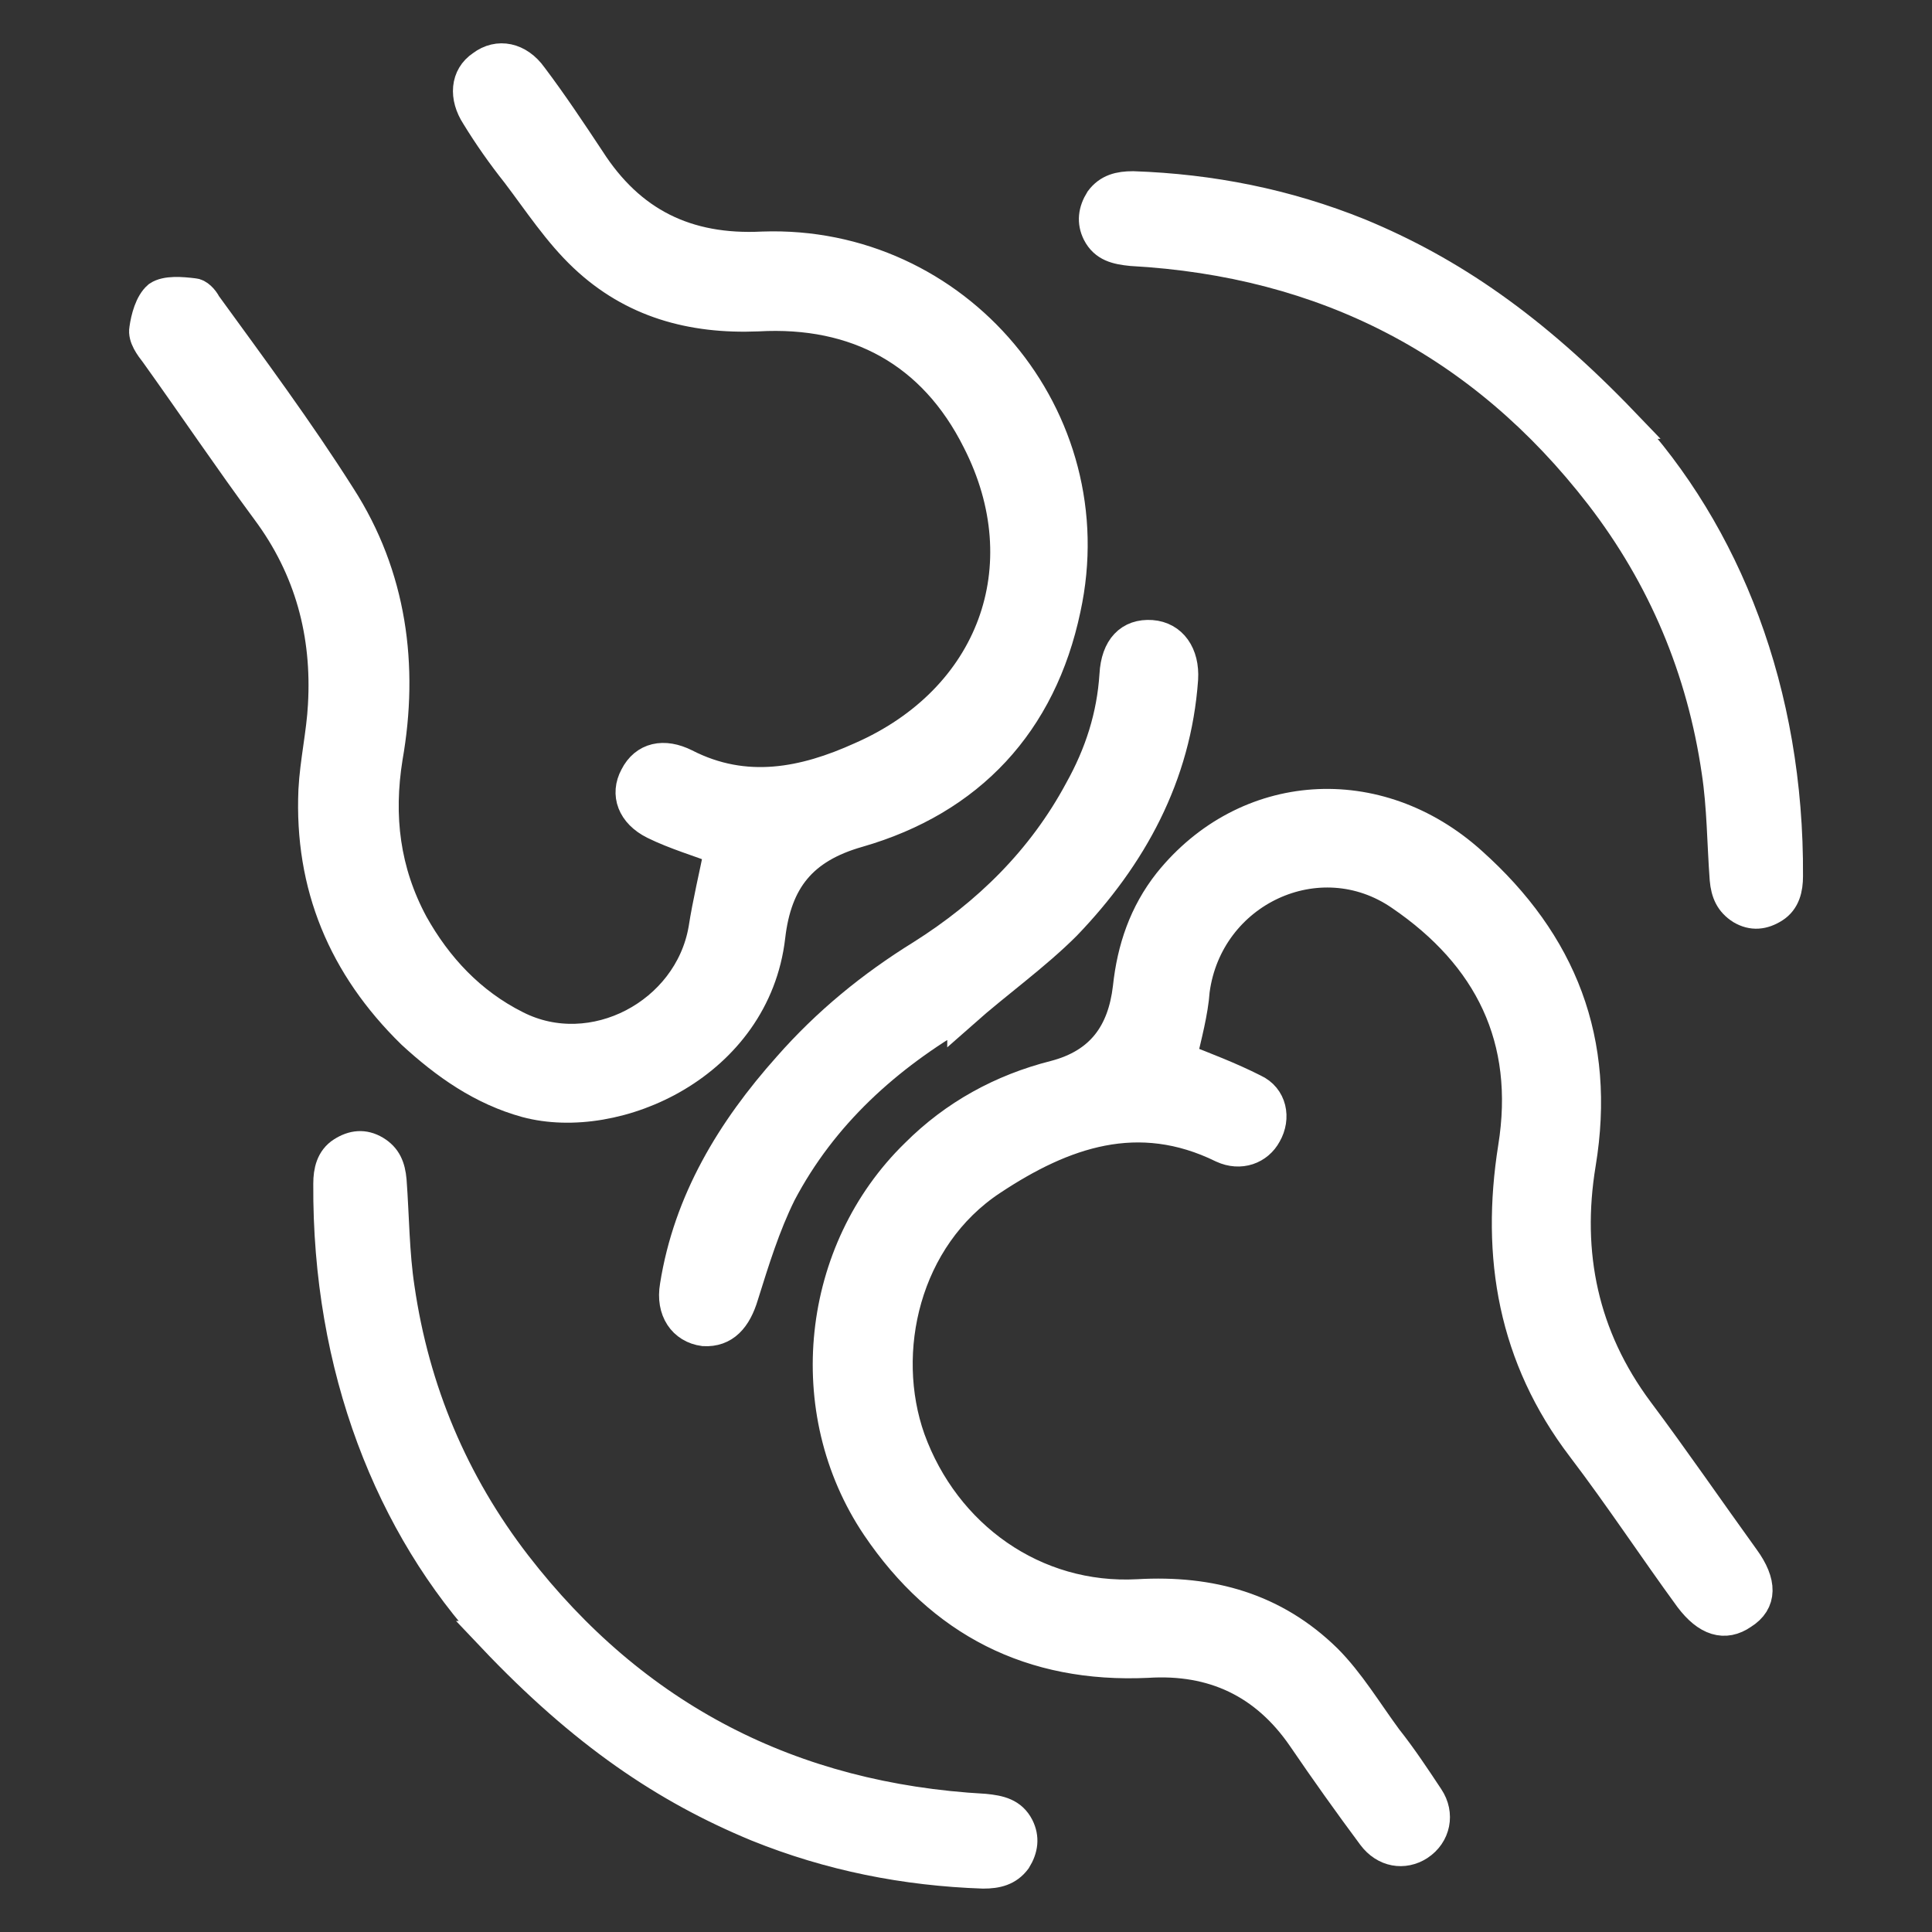 <svg viewBox="0 0 65 65" xmlns="http://www.w3.org/2000/svg" id="Layer_2">
  <rect x="0" y="0" width="65" height="65" fill="#333333" stroke="none"/>
  <defs>
    <style>
      .cls-1 {
        fill: #fff;
        stroke: #fff;
        stroke-miterlimit: 10;
        stroke-width: 1.06px;
      }
    </style>
  </defs>
  <g id="CLXshm">
    <path d="M54.61,14.24c3.44,3.71,5.56,9.04,5.52,15.24,0,.41-.09.81-.45,1.04s-.72.27-1.09.05c-.36-.23-.5-.54-.54-.99-.09-1.22-.09-2.44-.27-3.62-.5-3.44-1.81-6.56-3.93-9.31-3.98-5.15-9.27-7.87-15.78-8.23-.5-.05-.9-.14-1.13-.59-.18-.36-.14-.72.09-1.09.27-.36.63-.45,1.09-.45,2.62.09,5.15.59,7.6,1.58,3.07,1.27,5.83,3.16,8.91,6.37Z" class="cls-1"></path>
  </g>
  <g data-sanitized-data-name="CLXshm" data-name="CLXshm" id="CLXshm-2">
    <path d="M16.59,55.06c-3.44-3.71-5.56-9.04-5.52-15.24,0-.41.09-.81.45-1.04s.72-.27,1.09-.05.5.54.54.99c.09,1.22.09,2.44.27,3.62.5,3.44,1.81,6.56,3.93,9.31,3.98,5.15,9.27,7.87,15.78,8.23.5.05.9.14,1.13.59.18.36.14.72-.09,1.09-.27.36-.63.45-1.09.45-2.62-.09-5.15-.59-7.6-1.58-3.07-1.27-5.83-3.12-8.91-6.37Z" class="cls-1"></path>
  </g>
  <g id="oRVa7s">
    <g>
      <path d="M24.23,28.57c-.68-.27-1.49-.5-2.22-.86-.72-.36-.95-.99-.63-1.58.32-.63.95-.77,1.67-.41,2.03,1.04,4.02.63,5.92-.23,4.43-1.94,6.1-6.42,3.93-10.67-1.49-2.98-4.07-4.39-7.41-4.2-2.22.09-4.2-.45-5.83-1.99-.86-.81-1.54-1.85-2.26-2.8-.5-.63-.95-1.27-1.36-1.94-.41-.63-.36-1.31.18-1.67.54-.41,1.22-.27,1.67.36.68.9,1.31,1.85,1.94,2.8,1.36,2.12,3.26,3.07,5.83,2.94,6.51-.23,11.57,5.74,10.17,12.16-.81,3.84-3.21,6.42-6.96,7.5-1.9.54-2.76,1.63-2.98,3.53-.5,4.29-5.15,6.37-8.18,5.56-1.49-.41-2.71-1.27-3.84-2.31-2.31-2.26-3.44-4.97-3.3-8.18.05-.95.27-1.9.32-2.85.14-2.4-.45-4.61-1.9-6.56-1.27-1.72-2.49-3.53-3.75-5.29-.18-.23-.41-.54-.36-.81.05-.36.18-.86.45-1.09.27-.18.77-.14,1.18-.09.14,0,.32.18.41.36,1.54,2.12,3.12,4.25,4.52,6.46,1.72,2.67,2.12,5.7,1.58,8.77-.32,1.99-.09,3.84.86,5.61.81,1.45,1.94,2.67,3.48,3.44,2.58,1.31,5.83-.41,6.33-3.26.14-.9.36-1.81.54-2.71Z" class="cls-1"></path>
      <path d="M39.74,35.62c.81.32,1.63.63,2.44,1.04.59.27.72.95.41,1.49-.27.5-.86.72-1.45.45-2.85-1.4-5.38-.5-7.78,1.09-2.94,1.94-3.8,5.79-2.76,8.73,1.18,3.26,4.2,5.43,7.69,5.24,2.44-.14,4.57.45,6.33,2.17.77.77,1.36,1.76,2.03,2.67.5.63.95,1.31,1.4,1.99.36.54.23,1.22-.32,1.58-.5.32-1.13.23-1.54-.32-.81-1.09-1.58-2.17-2.35-3.3-1.27-1.85-3.03-2.67-5.24-2.53-3.89.18-6.92-1.36-9.09-4.57-2.62-3.89-2.03-9.27,1.31-12.52,1.31-1.31,2.89-2.17,4.66-2.62,1.58-.41,2.31-1.45,2.49-2.98.14-1.31.54-2.49,1.36-3.53,2.58-3.21,7.01-3.53,10.17-.68,3.03,2.71,4.34,6.01,3.66,10.13-.5,3.03.09,5.83,1.94,8.32,1.22,1.63,2.4,3.35,3.57,4.97.59.81.59,1.45-.05,1.85-.59.41-1.18.23-1.76-.54-1.22-1.67-2.35-3.39-3.62-5.06-2.31-3.03-2.89-6.42-2.31-10.08.59-3.66-.81-6.46-3.8-8.5-2.76-1.9-6.51-.14-6.96,3.21-.05.72-.27,1.54-.45,2.31Z" class="cls-1"></path>
      <path d="M32.41,34.04c-2.58,1.49-4.75,3.44-6.15,6.1-.54,1.09-.9,2.26-1.27,3.44-.23.77-.63,1.22-1.31,1.18-.68-.09-1.09-.68-.95-1.49.45-2.85,1.9-5.24,3.8-7.37,1.31-1.49,2.8-2.71,4.48-3.75,2.22-1.4,4.07-3.21,5.33-5.56.68-1.22,1.09-2.49,1.18-3.89.05-.9.5-1.36,1.22-1.31.68.05,1.09.63,1.04,1.45-.23,3.26-1.72,5.97-3.93,8.27-1.04,1.04-2.31,1.94-3.44,2.94Z" class="cls-1"></path>
    </g>
  </g>
</svg>